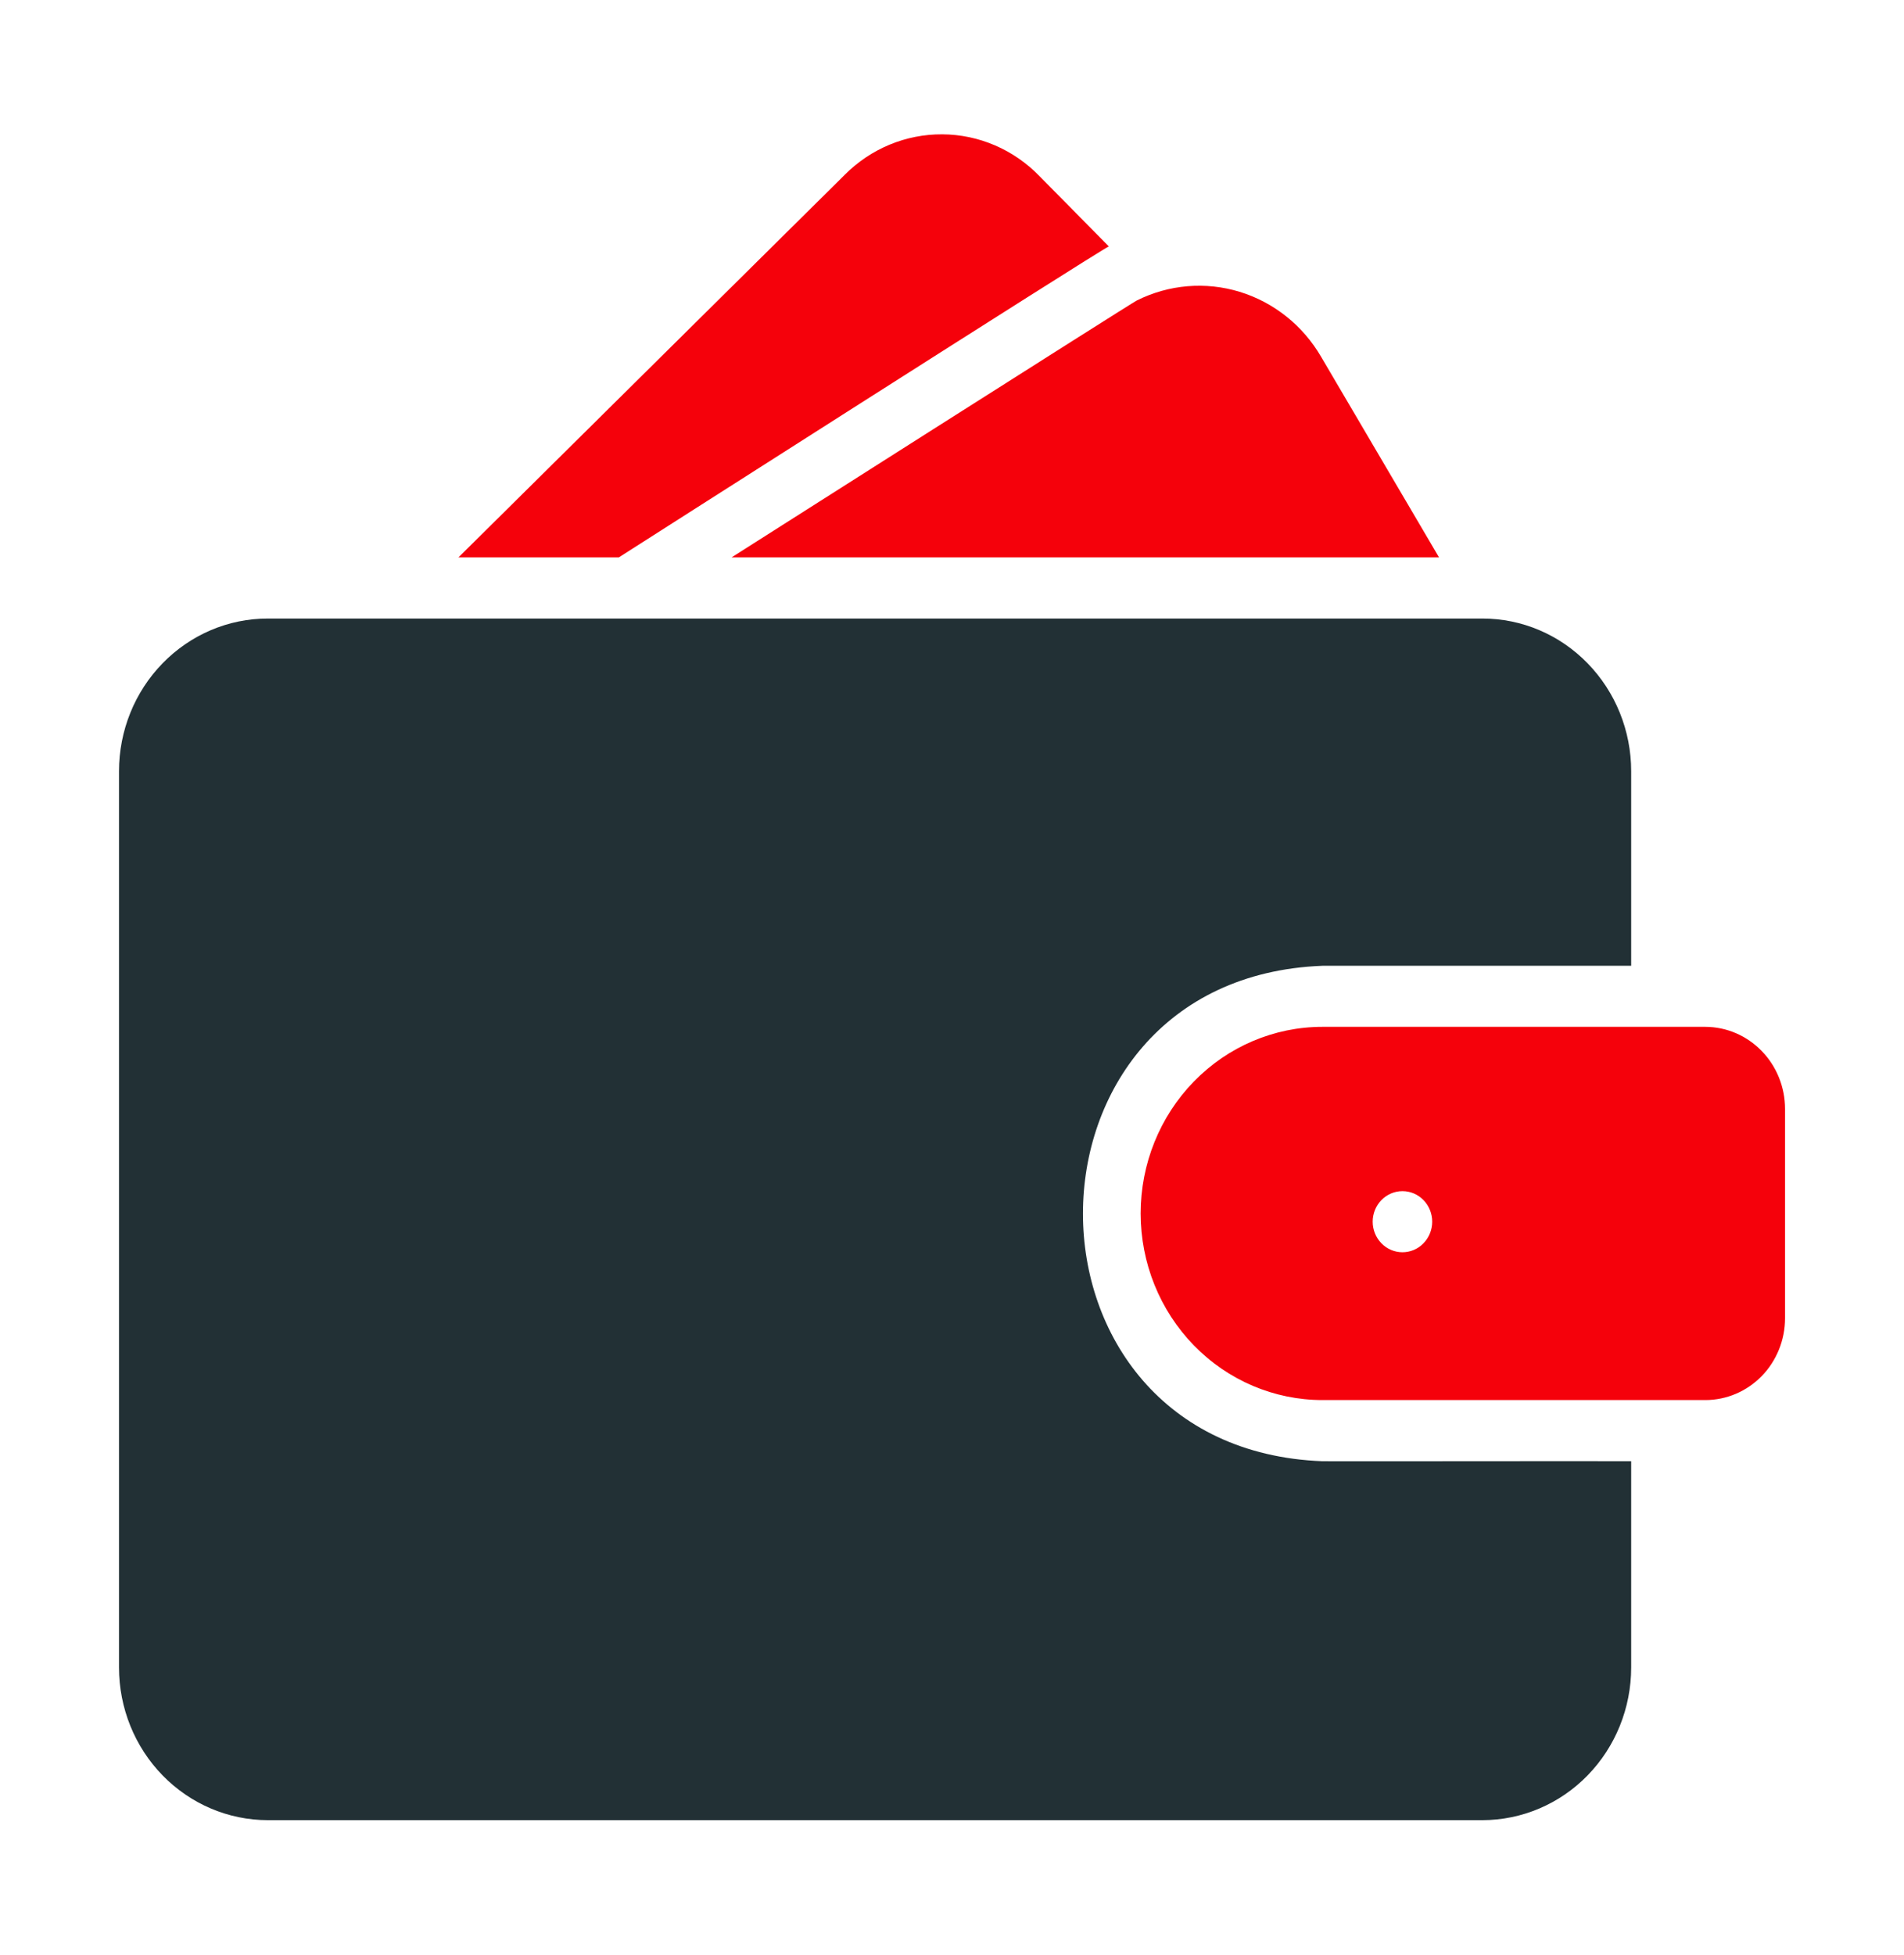<svg width="100%" height="100%" viewBox="0 0 38 39" fill="none" xmlns="http://www.w3.org/2000/svg">
<path d="M28.72 11.12L26.369 7.122C26.005 6.495 25.424 6.031 24.742 5.822C24.061 5.614 23.328 5.675 22.688 5.995C22.605 6.031 14.601 11.12 14.601 11.12H28.72ZM12.351 11.12C12.351 11.12 21.922 5.009 22.13 4.916L20.746 3.514C20.233 2.984 19.535 2.684 18.807 2.68C18.078 2.675 17.377 2.966 16.857 3.49L9.15 11.12H12.351ZM34.035 20.486H26.393C25.431 20.486 24.508 20.878 23.828 21.576C23.147 22.274 22.765 23.221 22.765 24.209C22.765 25.196 23.147 26.143 23.828 26.842C24.508 27.54 25.431 27.932 26.393 27.932H34.035C34.456 27.932 34.861 27.76 35.16 27.454C35.458 27.148 35.626 26.732 35.626 26.299V22.125C35.626 21.691 35.459 21.275 35.16 20.968C34.862 20.66 34.457 20.487 34.035 20.486ZM27.99 23.764C28.148 23.764 28.299 23.828 28.41 23.942C28.521 24.057 28.584 24.212 28.584 24.373C28.584 24.535 28.521 24.69 28.41 24.804C28.299 24.919 28.148 24.983 27.99 24.983C27.833 24.983 27.682 24.919 27.57 24.804C27.459 24.69 27.396 24.535 27.396 24.373C27.396 24.212 27.459 24.057 27.57 23.942C27.682 23.828 27.833 23.764 27.99 23.764Z" fill="#F5010B"/>
<path d="M26.392 29.152C20.018 28.908 20.024 19.514 26.392 19.268H32.555V15.387C32.555 14.579 32.242 13.804 31.685 13.233C31.129 12.661 30.374 12.34 29.587 12.34H5.344C4.556 12.34 3.802 12.661 3.245 13.233C2.688 13.804 2.375 14.579 2.375 15.387V33.266C2.375 34.074 2.688 34.849 3.245 35.42C3.802 35.991 4.556 36.312 5.344 36.313H29.587C30.374 36.312 31.129 35.991 31.685 35.42C32.242 34.849 32.555 34.074 32.555 33.266V29.152C31.837 29.147 27.223 29.156 26.392 29.152Z" fill="#223035"/>
</svg>
